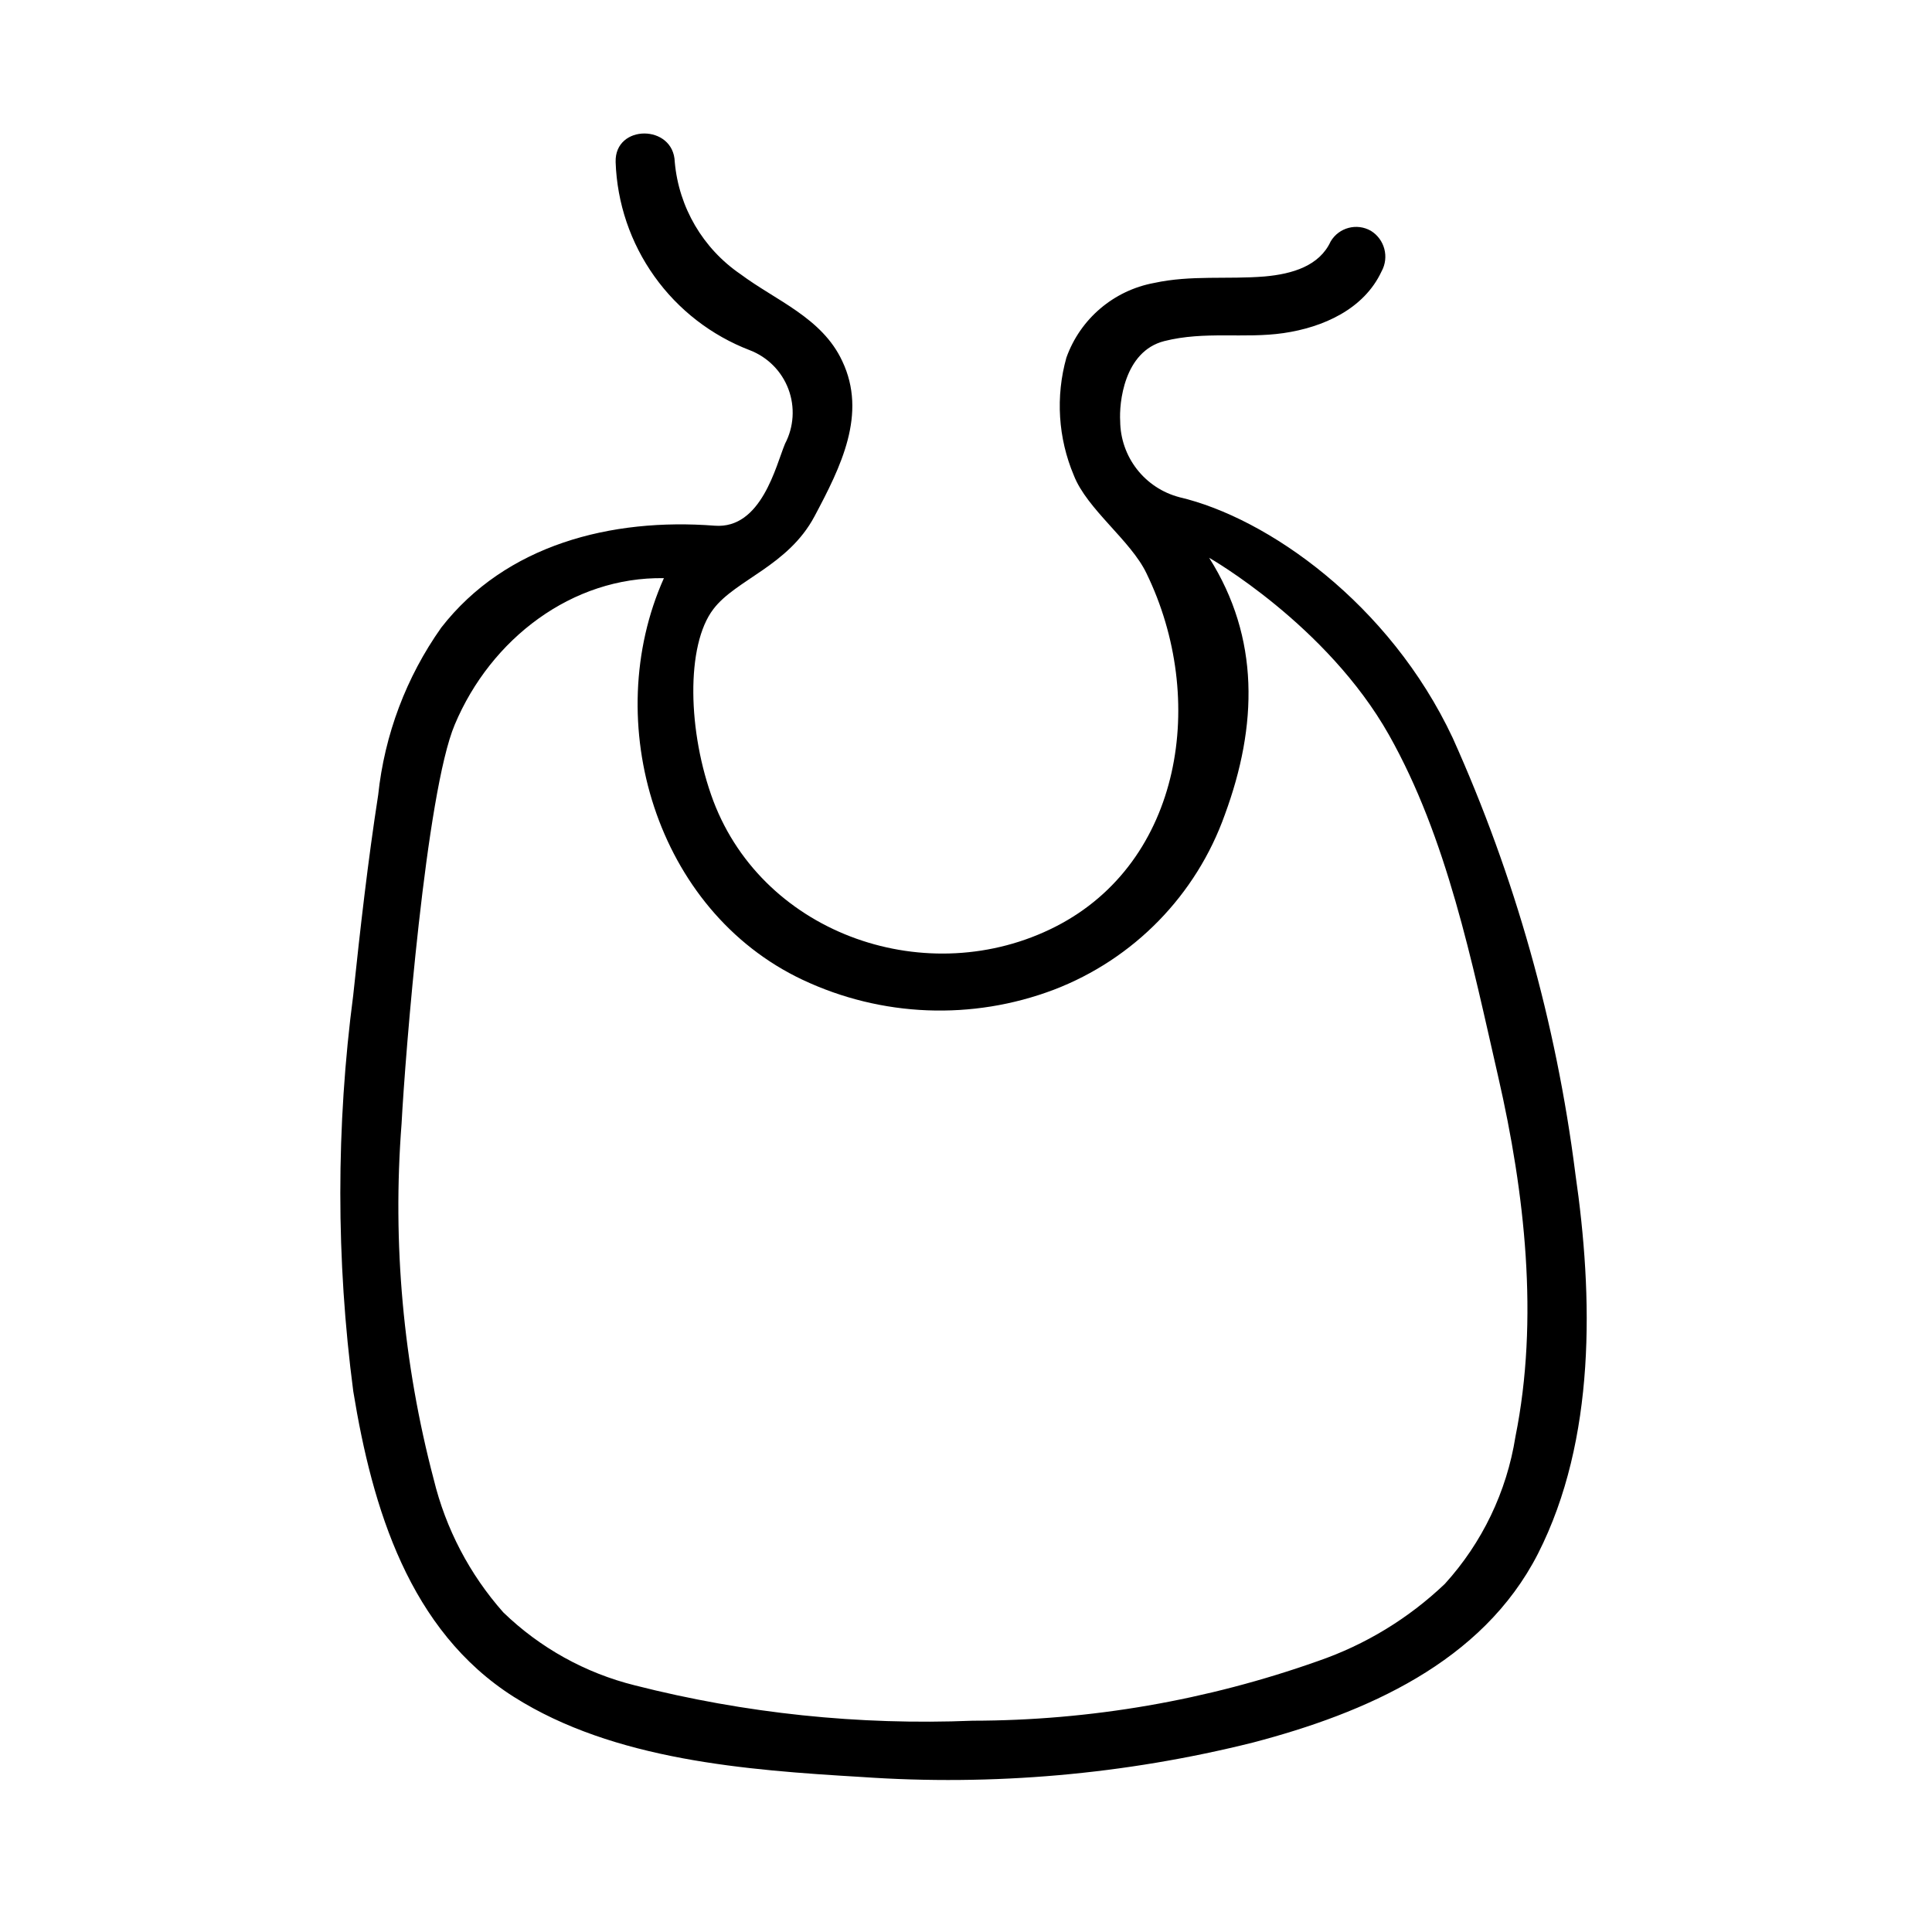 <?xml version="1.0" encoding="UTF-8"?>
<!-- Uploaded to: ICON Repo, www.svgrepo.com, Generator: ICON Repo Mixer Tools -->
<svg fill="#000000" width="800px" height="800px" version="1.1" viewBox="144 144 512 512" xmlns="http://www.w3.org/2000/svg">
 <path d="m561.47 454.91c-5.059-39.855-16.012-78.734-32.496-115.37-16.727-35.621-49.121-58.34-72.449-63.781l0.004-0.004c-4.465-1.172-8.414-3.781-11.246-7.422-2.832-3.644-4.387-8.117-4.422-12.73-0.301-4.684 0.957-18.488 11.688-21.211 10.73-2.719 21.16-0.605 31.59-2.117 10.43-1.512 21.312-6.297 25.996-16.375v0.004c2.062-3.758 0.82-8.473-2.824-10.73-3.731-2.144-8.492-0.887-10.68 2.82-2.973 6.449-10.078 8.613-17.48 9.27-9.773 0.805-19.547-0.402-29.27 1.715h-0.004c-10.734 1.973-19.605 9.52-23.273 19.801-2.891 10.316-2.199 21.309 1.965 31.184 3.477 8.969 15.113 17.281 19.246 25.945 16.223 33.301 9.523 76.527-24.082 93.656s-77.133 2.418-90.688-33.301c-6.852-18.289-7.305-41.312 0-50.836 5.894-7.809 19.801-11.438 26.801-24.586 7.004-13.148 14.008-27.156 7.356-41.16-5.34-11.484-17.582-16.02-26.953-23.02-9.965-6.801-16.363-17.707-17.43-29.727-0.301-10.078-15.973-10.078-15.668 0h-0.004c0.371 10.891 3.941 21.43 10.27 30.301 6.324 8.871 15.125 15.68 25.301 19.578 4.719 1.82 8.438 5.566 10.219 10.301 1.777 4.734 1.453 10.008-0.898 14.484-2.418 5.793-6.246 22.672-18.641 21.715-27.406-2.117-55.418 5.039-72.5 27.055h0.004c-9.254 13.094-14.996 28.34-16.68 44.285-2.719 17.531-4.734 35.266-6.602 52.949h0.004c-4.586 34.898-4.586 70.246 0 105.14 5.039 30.883 14.812 63.379 42.57 80.961 26.5 16.777 61.566 19.398 92.098 21.211 34.844 2.426 69.848-0.652 103.73-9.117 29.773-7.809 60.809-21.16 75.57-50.078 15.367-30.281 14.66-67.965 9.875-100.81zm-15.871 69.879c-2.309 14.523-8.801 28.059-18.691 38.945-9.598 9.156-21.059 16.133-33.602 20.453-29.395 10.43-60.352 15.781-91.543 15.82-30.137 1.227-60.297-1.93-89.527-9.371-13.121-3.266-25.148-9.938-34.863-19.348-8.93-10.078-15.258-22.184-18.438-35.266-8.09-30.707-10.969-62.555-8.516-94.211 0.957-18.137 6.5-87.863 14.105-105.8 9.574-22.773 31.137-39.195 55.418-38.793-17.027 38.09-2.117 88.117 36.777 106.45h0.004c20.91 9.855 44.93 10.805 66.551 2.621 21.184-8.102 37.758-25.078 45.344-46.453 8.664-23.527 9.27-46.754-4.18-68.016 0 0 31.188 17.734 47.66 46.953 15.418 27.355 21.965 60.105 28.969 90.688 7 30.582 10.832 64.086 4.531 95.324z"/>
</svg>